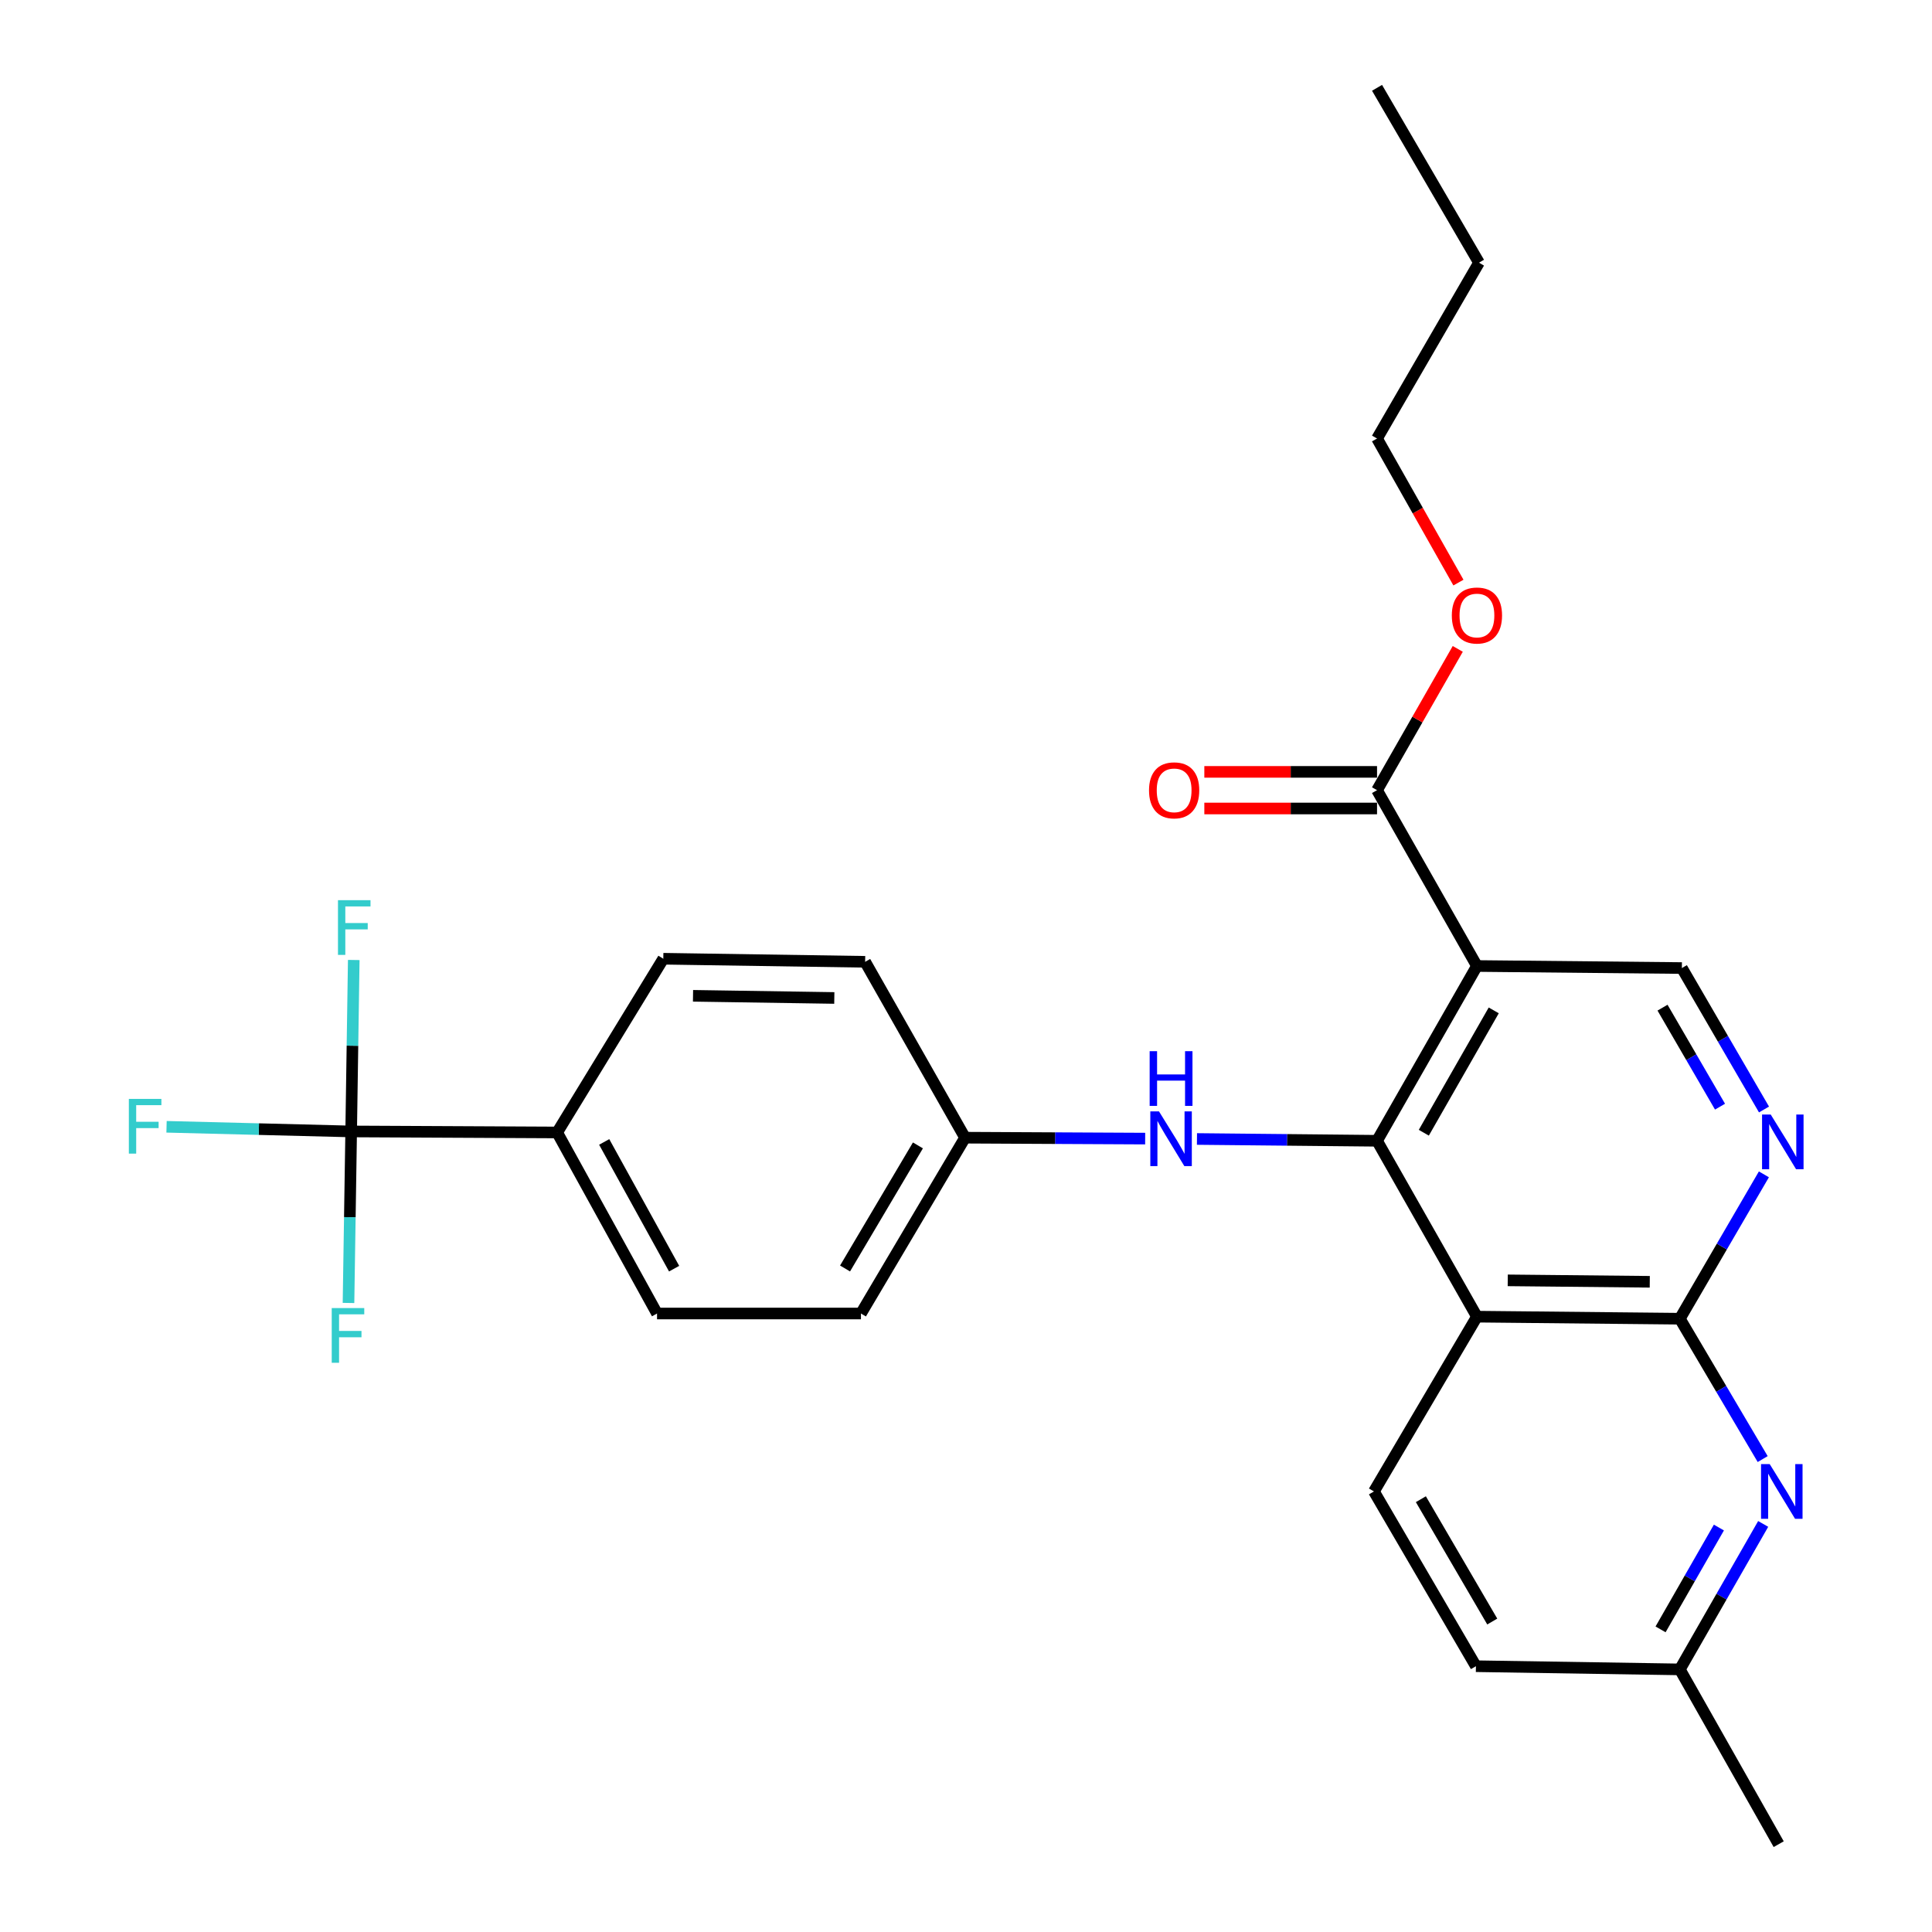 <?xml version='1.0' encoding='iso-8859-1'?>
<svg version='1.1' baseProfile='full'
              xmlns='http://www.w3.org/2000/svg'
                      xmlns:rdkit='http://www.rdkit.org/xml'
                      xmlns:xlink='http://www.w3.org/1999/xlink'
                  xml:space='preserve'
width='1000px' height='1000px' viewBox='0 0 1000 1000'>
<!-- END OF HEADER -->
<rect style='opacity:1.0;fill:#FFFFFF;stroke:none' width='1000' height='1000' x='0' y='0'> </rect>
<path class='bond-0' d='M 712.751,590.467 L 764.46,500' style='fill:none;fill-rule:evenodd;stroke:#000000;stroke-width:6px;stroke-linecap:butt;stroke-linejoin:miter;stroke-opacity:1' />
<path class='bond-0' d='M 736.962,586.302 L 773.158,522.975' style='fill:none;fill-rule:evenodd;stroke:#000000;stroke-width:6px;stroke-linecap:butt;stroke-linejoin:miter;stroke-opacity:1' />
<path class='bond-1' d='M 712.751,590.467 L 764.46,681.502' style='fill:none;fill-rule:evenodd;stroke:#000000;stroke-width:6px;stroke-linecap:butt;stroke-linejoin:miter;stroke-opacity:1' />
<path class='bond-8' d='M 712.751,590.467 L 666.15,590.002' style='fill:none;fill-rule:evenodd;stroke:#000000;stroke-width:6px;stroke-linecap:butt;stroke-linejoin:miter;stroke-opacity:1' />
<path class='bond-8' d='M 666.15,590.002 L 619.549,589.537' style='fill:none;fill-rule:evenodd;stroke:#0000FF;stroke-width:6px;stroke-linecap:butt;stroke-linejoin:miter;stroke-opacity:1' />
<path class='bond-6' d='M 764.46,500 L 712.751,408.996' style='fill:none;fill-rule:evenodd;stroke:#000000;stroke-width:6px;stroke-linecap:butt;stroke-linejoin:miter;stroke-opacity:1' />
<path class='bond-7' d='M 764.46,500 L 870.531,501.063' style='fill:none;fill-rule:evenodd;stroke:#000000;stroke-width:6px;stroke-linecap:butt;stroke-linejoin:miter;stroke-opacity:1' />
<path class='bond-2' d='M 764.46,681.502 L 869.478,682.566' style='fill:none;fill-rule:evenodd;stroke:#000000;stroke-width:6px;stroke-linecap:butt;stroke-linejoin:miter;stroke-opacity:1' />
<path class='bond-2' d='M 780.405,662.71 L 853.918,663.455' style='fill:none;fill-rule:evenodd;stroke:#000000;stroke-width:6px;stroke-linecap:butt;stroke-linejoin:miter;stroke-opacity:1' />
<path class='bond-9' d='M 764.46,681.502 L 711.151,771.969' style='fill:none;fill-rule:evenodd;stroke:#000000;stroke-width:6px;stroke-linecap:butt;stroke-linejoin:miter;stroke-opacity:1' />
<path class='bond-4' d='M 869.478,682.566 L 891.234,645.205' style='fill:none;fill-rule:evenodd;stroke:#000000;stroke-width:6px;stroke-linecap:butt;stroke-linejoin:miter;stroke-opacity:1' />
<path class='bond-4' d='M 891.234,645.205 L 912.99,607.843' style='fill:none;fill-rule:evenodd;stroke:#0000FF;stroke-width:6px;stroke-linecap:butt;stroke-linejoin:miter;stroke-opacity:1' />
<path class='bond-5' d='M 869.478,682.566 L 890.919,718.89' style='fill:none;fill-rule:evenodd;stroke:#000000;stroke-width:6px;stroke-linecap:butt;stroke-linejoin:miter;stroke-opacity:1' />
<path class='bond-5' d='M 890.919,718.89 L 912.361,755.214' style='fill:none;fill-rule:evenodd;stroke:#0000FF;stroke-width:6px;stroke-linecap:butt;stroke-linejoin:miter;stroke-opacity:1' />
<path class='bond-3' d='M 181.764,585.634 L 288.383,586.16' style='fill:none;fill-rule:evenodd;stroke:#000000;stroke-width:6px;stroke-linecap:butt;stroke-linejoin:miter;stroke-opacity:1' />
<path class='bond-12' d='M 181.764,585.634 L 182.432,541.261' style='fill:none;fill-rule:evenodd;stroke:#000000;stroke-width:6px;stroke-linecap:butt;stroke-linejoin:miter;stroke-opacity:1' />
<path class='bond-12' d='M 182.432,541.261 L 183.101,496.888' style='fill:none;fill-rule:evenodd;stroke:#33CCCC;stroke-width:6px;stroke-linecap:butt;stroke-linejoin:miter;stroke-opacity:1' />
<path class='bond-13' d='M 181.764,585.634 L 181.073,630.022' style='fill:none;fill-rule:evenodd;stroke:#000000;stroke-width:6px;stroke-linecap:butt;stroke-linejoin:miter;stroke-opacity:1' />
<path class='bond-13' d='M 181.073,630.022 L 180.383,674.41' style='fill:none;fill-rule:evenodd;stroke:#33CCCC;stroke-width:6px;stroke-linecap:butt;stroke-linejoin:miter;stroke-opacity:1' />
<path class='bond-14' d='M 181.764,585.634 L 133.982,584.431' style='fill:none;fill-rule:evenodd;stroke:#000000;stroke-width:6px;stroke-linecap:butt;stroke-linejoin:miter;stroke-opacity:1' />
<path class='bond-14' d='M 133.982,584.431 L 86.201,583.228' style='fill:none;fill-rule:evenodd;stroke:#33CCCC;stroke-width:6px;stroke-linecap:butt;stroke-linejoin:miter;stroke-opacity:1' />
<path class='bond-27' d='M 913.044,574.274 L 891.788,537.669' style='fill:none;fill-rule:evenodd;stroke:#0000FF;stroke-width:6px;stroke-linecap:butt;stroke-linejoin:miter;stroke-opacity:1' />
<path class='bond-27' d='M 891.788,537.669 L 870.531,501.063' style='fill:none;fill-rule:evenodd;stroke:#000000;stroke-width:6px;stroke-linecap:butt;stroke-linejoin:miter;stroke-opacity:1' />
<path class='bond-27' d='M 890.278,572.81 L 875.398,547.186' style='fill:none;fill-rule:evenodd;stroke:#0000FF;stroke-width:6px;stroke-linecap:butt;stroke-linejoin:miter;stroke-opacity:1' />
<path class='bond-27' d='M 875.398,547.186 L 860.519,521.562' style='fill:none;fill-rule:evenodd;stroke:#000000;stroke-width:6px;stroke-linecap:butt;stroke-linejoin:miter;stroke-opacity:1' />
<path class='bond-29' d='M 912.618,788.783 L 891.048,826.431' style='fill:none;fill-rule:evenodd;stroke:#0000FF;stroke-width:6px;stroke-linecap:butt;stroke-linejoin:miter;stroke-opacity:1' />
<path class='bond-29' d='M 891.048,826.431 L 869.478,864.079' style='fill:none;fill-rule:evenodd;stroke:#000000;stroke-width:6px;stroke-linecap:butt;stroke-linejoin:miter;stroke-opacity:1' />
<path class='bond-29' d='M 889.702,790.656 L 874.603,817.009' style='fill:none;fill-rule:evenodd;stroke:#0000FF;stroke-width:6px;stroke-linecap:butt;stroke-linejoin:miter;stroke-opacity:1' />
<path class='bond-29' d='M 874.603,817.009 L 859.505,843.363' style='fill:none;fill-rule:evenodd;stroke:#000000;stroke-width:6px;stroke-linecap:butt;stroke-linejoin:miter;stroke-opacity:1' />
<path class='bond-11' d='M 712.751,399.52 L 668.055,399.52' style='fill:none;fill-rule:evenodd;stroke:#000000;stroke-width:6px;stroke-linecap:butt;stroke-linejoin:miter;stroke-opacity:1' />
<path class='bond-11' d='M 668.055,399.52 L 623.359,399.52' style='fill:none;fill-rule:evenodd;stroke:#FF0000;stroke-width:6px;stroke-linecap:butt;stroke-linejoin:miter;stroke-opacity:1' />
<path class='bond-11' d='M 712.751,418.472 L 668.055,418.472' style='fill:none;fill-rule:evenodd;stroke:#000000;stroke-width:6px;stroke-linecap:butt;stroke-linejoin:miter;stroke-opacity:1' />
<path class='bond-11' d='M 668.055,418.472 L 623.359,418.472' style='fill:none;fill-rule:evenodd;stroke:#FF0000;stroke-width:6px;stroke-linecap:butt;stroke-linejoin:miter;stroke-opacity:1' />
<path class='bond-20' d='M 712.751,408.996 L 733.645,372.43' style='fill:none;fill-rule:evenodd;stroke:#000000;stroke-width:6px;stroke-linecap:butt;stroke-linejoin:miter;stroke-opacity:1' />
<path class='bond-20' d='M 733.645,372.43 L 754.538,335.863' style='fill:none;fill-rule:evenodd;stroke:#FF0000;stroke-width:6px;stroke-linecap:butt;stroke-linejoin:miter;stroke-opacity:1' />
<path class='bond-16' d='M 592.737,589.336 L 546.12,589.101' style='fill:none;fill-rule:evenodd;stroke:#0000FF;stroke-width:6px;stroke-linecap:butt;stroke-linejoin:miter;stroke-opacity:1' />
<path class='bond-16' d='M 546.12,589.101 L 499.504,588.866' style='fill:none;fill-rule:evenodd;stroke:#000000;stroke-width:6px;stroke-linecap:butt;stroke-linejoin:miter;stroke-opacity:1' />
<path class='bond-19' d='M 711.151,771.969 L 763.934,862.426' style='fill:none;fill-rule:evenodd;stroke:#000000;stroke-width:6px;stroke-linecap:butt;stroke-linejoin:miter;stroke-opacity:1' />
<path class='bond-19' d='M 735.438,775.986 L 772.386,839.305' style='fill:none;fill-rule:evenodd;stroke:#000000;stroke-width:6px;stroke-linecap:butt;stroke-linejoin:miter;stroke-opacity:1' />
<path class='bond-10' d='M 288.383,586.16 L 340.081,679.87' style='fill:none;fill-rule:evenodd;stroke:#000000;stroke-width:6px;stroke-linecap:butt;stroke-linejoin:miter;stroke-opacity:1' />
<path class='bond-10' d='M 312.732,591.062 L 348.921,656.659' style='fill:none;fill-rule:evenodd;stroke:#000000;stroke-width:6px;stroke-linecap:butt;stroke-linejoin:miter;stroke-opacity:1' />
<path class='bond-28' d='M 288.383,586.16 L 343.324,496.241' style='fill:none;fill-rule:evenodd;stroke:#000000;stroke-width:6px;stroke-linecap:butt;stroke-linejoin:miter;stroke-opacity:1' />
<path class='bond-15' d='M 869.478,864.079 L 763.934,862.426' style='fill:none;fill-rule:evenodd;stroke:#000000;stroke-width:6px;stroke-linecap:butt;stroke-linejoin:miter;stroke-opacity:1' />
<path class='bond-23' d='M 869.478,864.079 L 920.65,954.545' style='fill:none;fill-rule:evenodd;stroke:#000000;stroke-width:6px;stroke-linecap:butt;stroke-linejoin:miter;stroke-opacity:1' />
<path class='bond-21' d='M 499.504,588.866 L 447.795,497.831' style='fill:none;fill-rule:evenodd;stroke:#000000;stroke-width:6px;stroke-linecap:butt;stroke-linejoin:miter;stroke-opacity:1' />
<path class='bond-22' d='M 499.504,588.866 L 445.626,679.87' style='fill:none;fill-rule:evenodd;stroke:#000000;stroke-width:6px;stroke-linecap:butt;stroke-linejoin:miter;stroke-opacity:1' />
<path class='bond-22' d='M 475.113,592.862 L 437.399,656.564' style='fill:none;fill-rule:evenodd;stroke:#000000;stroke-width:6px;stroke-linecap:butt;stroke-linejoin:miter;stroke-opacity:1' />
<path class='bond-17' d='M 343.324,496.241 L 447.795,497.831' style='fill:none;fill-rule:evenodd;stroke:#000000;stroke-width:6px;stroke-linecap:butt;stroke-linejoin:miter;stroke-opacity:1' />
<path class='bond-17' d='M 358.706,515.43 L 431.836,516.543' style='fill:none;fill-rule:evenodd;stroke:#000000;stroke-width:6px;stroke-linecap:butt;stroke-linejoin:miter;stroke-opacity:1' />
<path class='bond-18' d='M 340.081,679.87 L 445.626,679.87' style='fill:none;fill-rule:evenodd;stroke:#000000;stroke-width:6px;stroke-linecap:butt;stroke-linejoin:miter;stroke-opacity:1' />
<path class='bond-24' d='M 754.885,301.55 L 733.818,264.264' style='fill:none;fill-rule:evenodd;stroke:#FF0000;stroke-width:6px;stroke-linecap:butt;stroke-linejoin:miter;stroke-opacity:1' />
<path class='bond-24' d='M 733.818,264.264 L 712.751,226.978' style='fill:none;fill-rule:evenodd;stroke:#000000;stroke-width:6px;stroke-linecap:butt;stroke-linejoin:miter;stroke-opacity:1' />
<path class='bond-25' d='M 712.751,226.978 L 765.524,135.964' style='fill:none;fill-rule:evenodd;stroke:#000000;stroke-width:6px;stroke-linecap:butt;stroke-linejoin:miter;stroke-opacity:1' />
<path class='bond-26' d='M 765.524,135.964 L 712.751,45.455' style='fill:none;fill-rule:evenodd;stroke:#000000;stroke-width:6px;stroke-linecap:butt;stroke-linejoin:miter;stroke-opacity:1' />
<path  class='atom-5' d='M 916.517 576.875
L 925.797 591.875
Q 926.717 593.355, 928.197 596.035
Q 929.677 598.715, 929.757 598.875
L 929.757 576.875
L 933.517 576.875
L 933.517 605.195
L 929.637 605.195
L 919.677 588.795
Q 918.517 586.875, 917.277 584.675
Q 916.077 582.475, 915.717 581.795
L 915.717 605.195
L 912.037 605.195
L 912.037 576.875
L 916.517 576.875
' fill='#0000FF'/>
<path  class='atom-6' d='M 915.991 757.809
L 925.271 772.809
Q 926.191 774.289, 927.671 776.969
Q 929.151 779.649, 929.231 779.809
L 929.231 757.809
L 932.991 757.809
L 932.991 786.129
L 929.111 786.129
L 919.151 769.729
Q 917.991 767.809, 916.751 765.609
Q 915.551 763.409, 915.191 762.729
L 915.191 786.129
L 911.511 786.129
L 911.511 757.809
L 915.991 757.809
' fill='#0000FF'/>
<path  class='atom-9' d='M 599.883 575.243
L 609.163 590.243
Q 610.083 591.723, 611.563 594.403
Q 613.043 597.083, 613.123 597.243
L 613.123 575.243
L 616.883 575.243
L 616.883 603.563
L 613.003 603.563
L 603.043 587.163
Q 601.883 585.243, 600.643 583.043
Q 599.443 580.843, 599.083 580.163
L 599.083 603.563
L 595.403 603.563
L 595.403 575.243
L 599.883 575.243
' fill='#0000FF'/>
<path  class='atom-9' d='M 595.063 544.091
L 598.903 544.091
L 598.903 556.131
L 613.383 556.131
L 613.383 544.091
L 617.223 544.091
L 617.223 572.411
L 613.383 572.411
L 613.383 559.331
L 598.903 559.331
L 598.903 572.411
L 595.063 572.411
L 595.063 544.091
' fill='#0000FF'/>
<path  class='atom-12' d='M 594.733 409.076
Q 594.733 402.276, 598.093 398.476
Q 601.453 394.676, 607.733 394.676
Q 614.013 394.676, 617.373 398.476
Q 620.733 402.276, 620.733 409.076
Q 620.733 415.956, 617.333 419.876
Q 613.933 423.756, 607.733 423.756
Q 601.493 423.756, 598.093 419.876
Q 594.733 415.996, 594.733 409.076
M 607.733 420.556
Q 612.053 420.556, 614.373 417.676
Q 616.733 414.756, 616.733 409.076
Q 616.733 403.516, 614.373 400.716
Q 612.053 397.876, 607.733 397.876
Q 603.413 397.876, 601.053 400.676
Q 598.733 403.476, 598.733 409.076
Q 598.733 414.796, 601.053 417.676
Q 603.413 420.556, 607.733 420.556
' fill='#FF0000'/>
<path  class='atom-13' d='M 174.934 465.929
L 191.774 465.929
L 191.774 469.169
L 178.734 469.169
L 178.734 477.769
L 190.334 477.769
L 190.334 481.049
L 178.734 481.049
L 178.734 494.249
L 174.934 494.249
L 174.934 465.929
' fill='#33CCCC'/>
<path  class='atom-14' d='M 171.701 677.05
L 188.541 677.05
L 188.541 680.29
L 175.501 680.29
L 175.501 688.89
L 187.101 688.89
L 187.101 692.17
L 175.501 692.17
L 175.501 705.37
L 171.701 705.37
L 171.701 677.05
' fill='#33CCCC'/>
<path  class='atom-15' d='M 66.694 568.789
L 83.534 568.789
L 83.534 572.029
L 70.494 572.029
L 70.494 580.629
L 82.094 580.629
L 82.094 583.909
L 70.494 583.909
L 70.494 597.109
L 66.694 597.109
L 66.694 568.789
' fill='#33CCCC'/>
<path  class='atom-21' d='M 751.46 318.578
Q 751.46 311.778, 754.82 307.978
Q 758.18 304.178, 764.46 304.178
Q 770.74 304.178, 774.1 307.978
Q 777.46 311.778, 777.46 318.578
Q 777.46 325.458, 774.06 329.378
Q 770.66 333.258, 764.46 333.258
Q 758.22 333.258, 754.82 329.378
Q 751.46 325.498, 751.46 318.578
M 764.46 330.058
Q 768.78 330.058, 771.1 327.178
Q 773.46 324.258, 773.46 318.578
Q 773.46 313.018, 771.1 310.218
Q 768.78 307.378, 764.46 307.378
Q 760.14 307.378, 757.78 310.178
Q 755.46 312.978, 755.46 318.578
Q 755.46 324.298, 757.78 327.178
Q 760.14 330.058, 764.46 330.058
' fill='#FF0000'/>
</svg>
